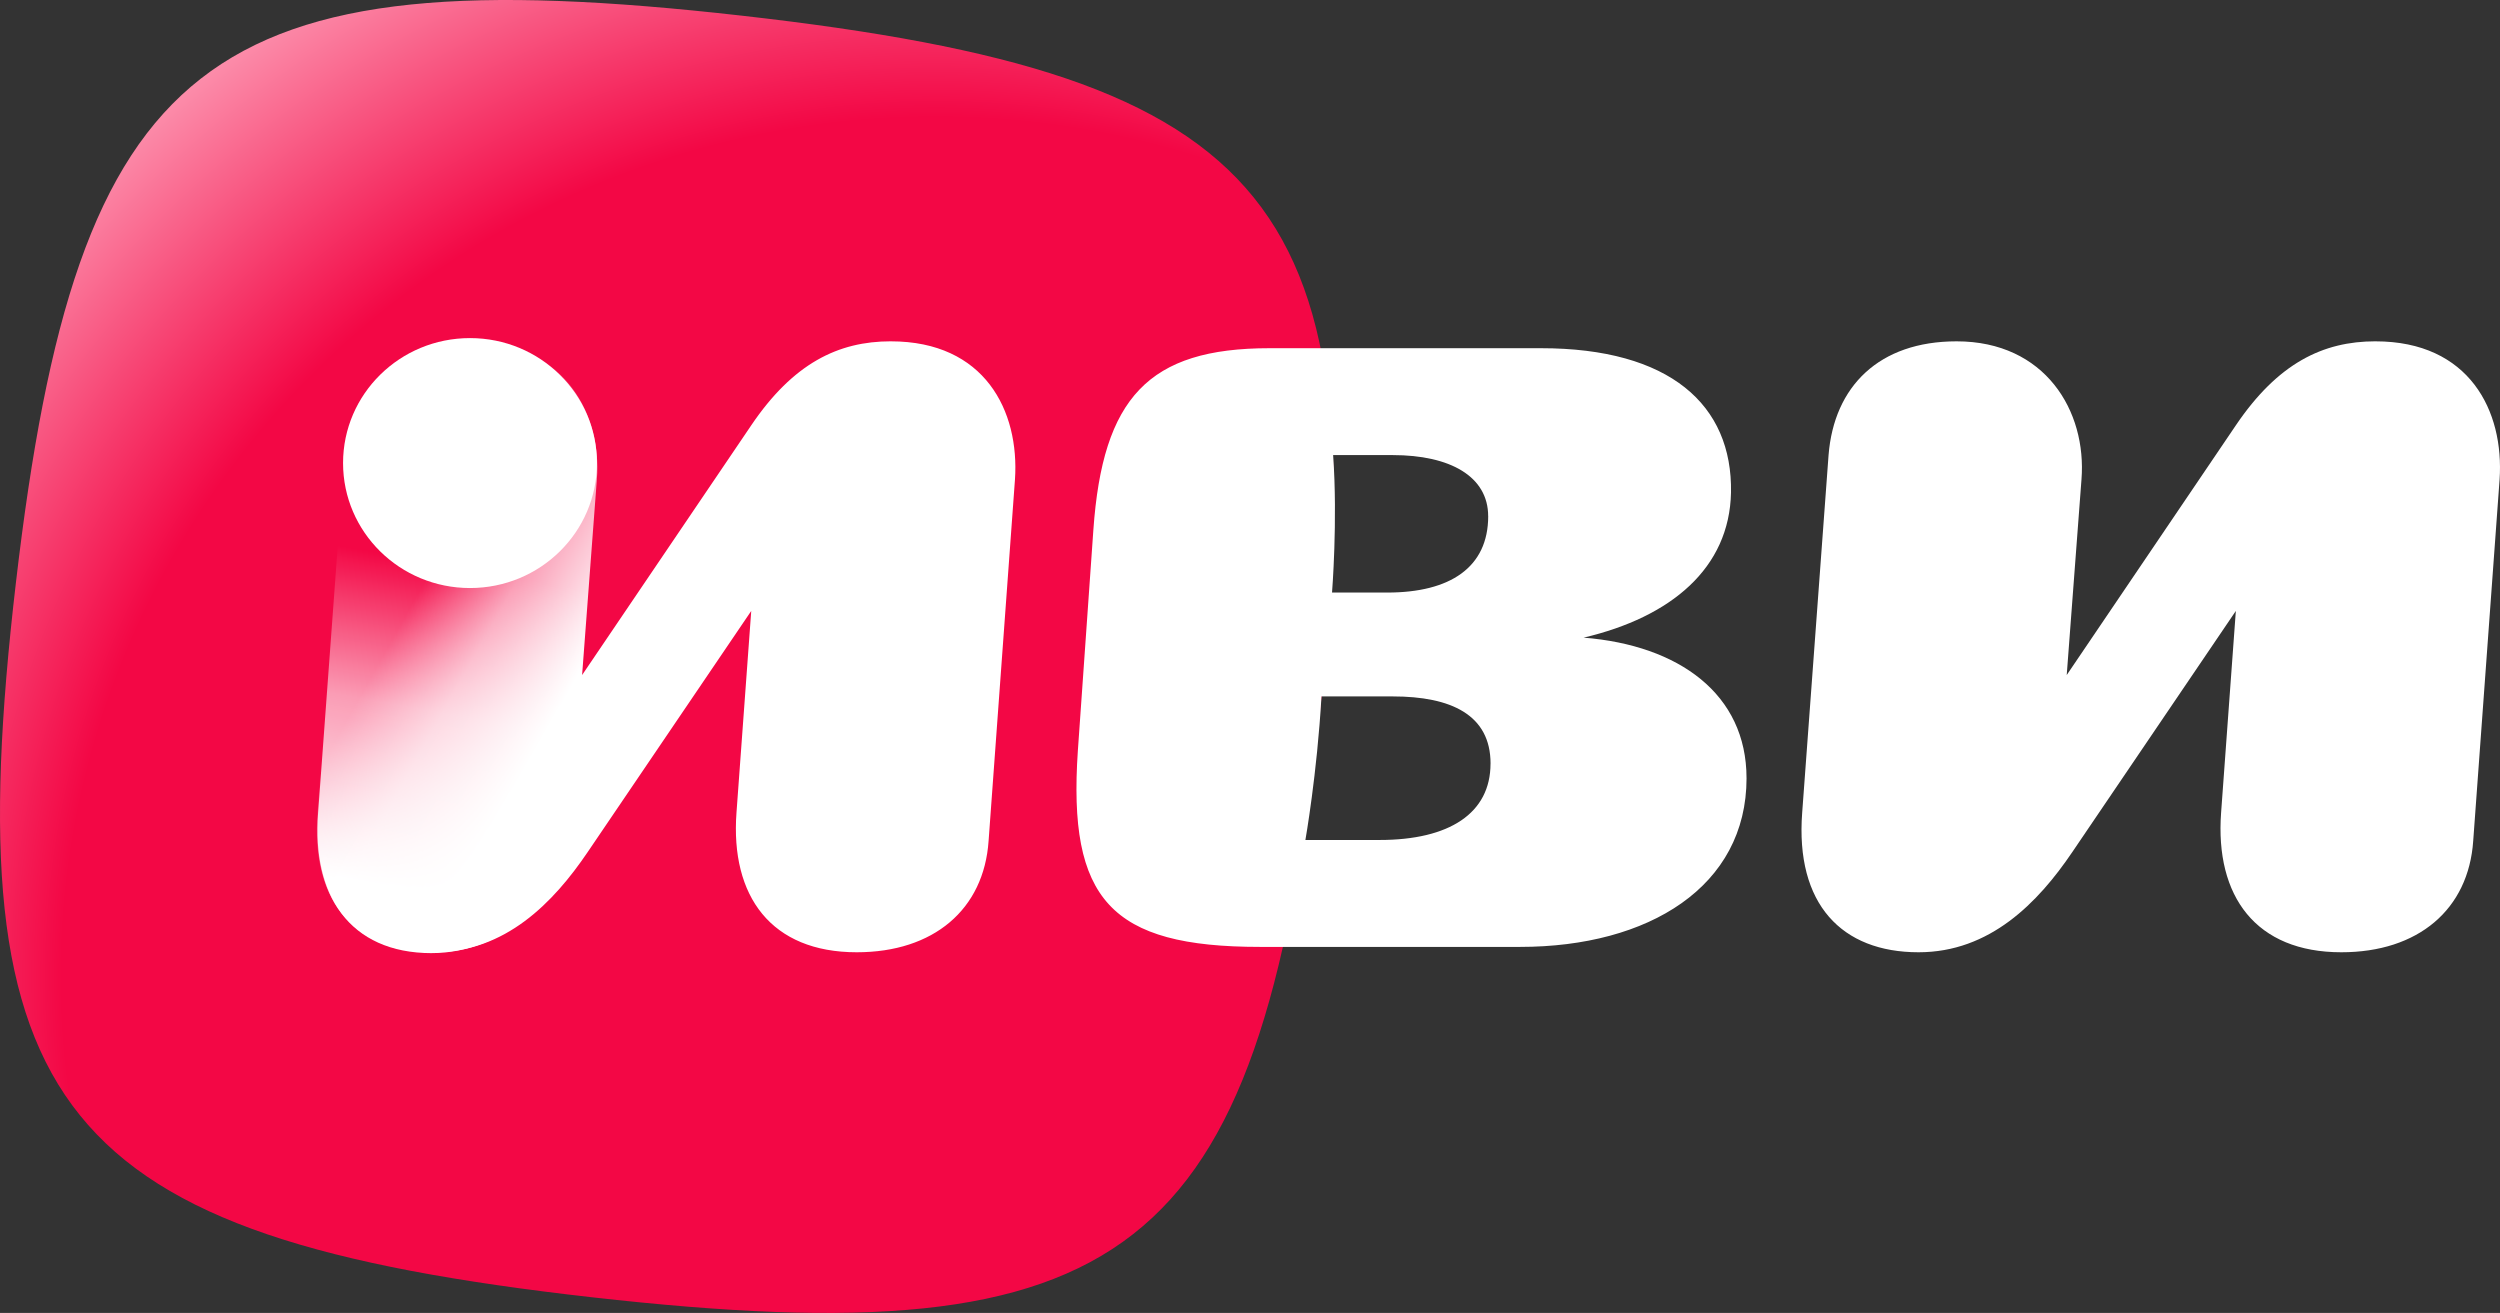 <?xml version="1.0" encoding="UTF-8"?> <svg xmlns="http://www.w3.org/2000/svg" width="139" height="73" viewBox="0 0 139 73" fill="none"><rect x="0" y="0" width="139" height="73" fill="#333333" stroke="none"/> <g clip-path="url(#clip0_616_39308)"> <path d="M73.274 40.585C69.854 69.927 62.733 75.496 32.928 72.13C3.121 68.762 -2.535 61.754 0.883 32.412C4.302 3.069 11.424 -2.496 41.231 0.87C71.038 4.234 76.693 11.243 73.274 40.585Z" fill="url(#paint0_radial_616_39308)"></path> <path d="M26.133 32.695C30.031 32.695 33.191 29.584 33.191 25.746C33.191 21.909 30.031 18.798 26.133 18.798C22.234 18.798 19.074 21.909 19.074 25.746C19.074 29.584 22.234 32.695 26.133 32.695Z" fill="white"></path> <path d="M24.007 52.995C19.408 52.995 17.342 49.731 17.685 45.211L19.169 25.069C19.447 21.25 22.797 18.507 26.643 18.947C30.493 19.383 33.386 22.837 33.104 26.654L31.619 46.795C31.353 49.894 27.96 52.993 24.005 52.993L24.007 52.995Z" fill="url(#paint1_linear_616_39308)"></path> <path d="M97.107 43.264C97.107 38.593 93.355 35.876 88.049 35.453C92.923 34.306 96.158 31.588 96.244 27.384C96.331 22.501 92.836 19.36 85.678 19.36H70.582C63.854 19.36 61.308 22.119 60.791 29.466L59.929 41.736C59.368 50.015 61.74 52.648 70.066 52.648H84.515C91.674 52.648 97.108 49.293 97.108 43.264H97.107ZM82.873 42.457C82.873 45.216 80.588 46.703 76.705 46.703H72.58C72.58 46.703 73.23 43.026 73.474 38.721H77.439C80.674 38.721 82.875 39.74 82.875 42.457H82.873ZM82.744 28.7C82.744 31.545 80.63 32.946 77.137 32.946H74.061C74.061 32.946 74.382 28.955 74.122 25.303H77.437C80.63 25.303 82.742 26.492 82.742 28.7H82.744ZM49.532 18.977C46.599 18.977 44.097 20.207 41.769 23.648L32.365 37.532L33.185 26.663C33.488 22.841 31.158 18.978 26.241 18.978C21.928 18.978 19.426 21.483 19.123 25.305L17.657 45.176C17.27 50.271 19.856 52.946 24.127 52.946C28.095 52.946 30.77 50.187 32.668 47.385L41.769 33.968L40.949 45.176C40.603 49.847 42.889 52.946 47.634 52.946C51.905 52.946 54.708 50.569 54.966 46.747L56.432 26.663C56.691 22.841 54.75 18.978 49.531 18.978L49.532 18.977Z" fill="url(#paint2_linear_616_39308)"></path> <path d="M132.077 18.977C129.143 18.977 126.641 20.207 124.313 23.648L114.91 37.532L115.73 26.663C116.032 22.841 113.703 18.978 108.786 18.978C104.473 18.978 101.971 21.483 101.668 25.305L100.202 45.176C99.814 50.271 102.401 52.946 106.671 52.946C110.64 52.946 113.315 50.187 115.213 47.385L124.313 33.968L123.494 45.176C123.148 49.847 125.434 52.946 130.179 52.946C134.45 52.946 137.253 50.569 137.511 46.747L138.977 26.663C139.236 22.841 137.295 18.978 132.075 18.978L132.077 18.977Z" fill="white"></path> </g> <defs> <radialGradient id="paint0_radial_616_39308" cx="0" cy="0" r="1" gradientUnits="userSpaceOnUse" gradientTransform="translate(51.423 54.101) rotate(-115.912) scale(69.941 70.629)"> <stop offset="0.68" stop-color="#F30745"></stop> <stop offset="1" stop-color="#FFBCCE"></stop> </radialGradient> <linearGradient id="paint1_linear_616_39308" x1="22.21" y1="52.737" x2="26.068" y2="31.668" gradientUnits="userSpaceOnUse"> <stop offset="0.15" stop-color="white"></stop> <stop offset="0.62" stop-color="white" stop-opacity="0.6"></stop> <stop offset="1" stop-color="white" stop-opacity="0"></stop> </linearGradient> <linearGradient id="paint2_linear_616_39308" x1="39.909" y1="27.354" x2="29.693" y2="21.587" gradientUnits="userSpaceOnUse"> <stop offset="0.15" stop-color="white"></stop> <stop offset="0.62" stop-color="white" stop-opacity="0.6"></stop> <stop offset="1" stop-color="white" stop-opacity="0"></stop> </linearGradient> <clipPath id="clip0_616_39308"> <rect width="139" height="73" fill="white"></rect> </clipPath> </defs> </svg> 